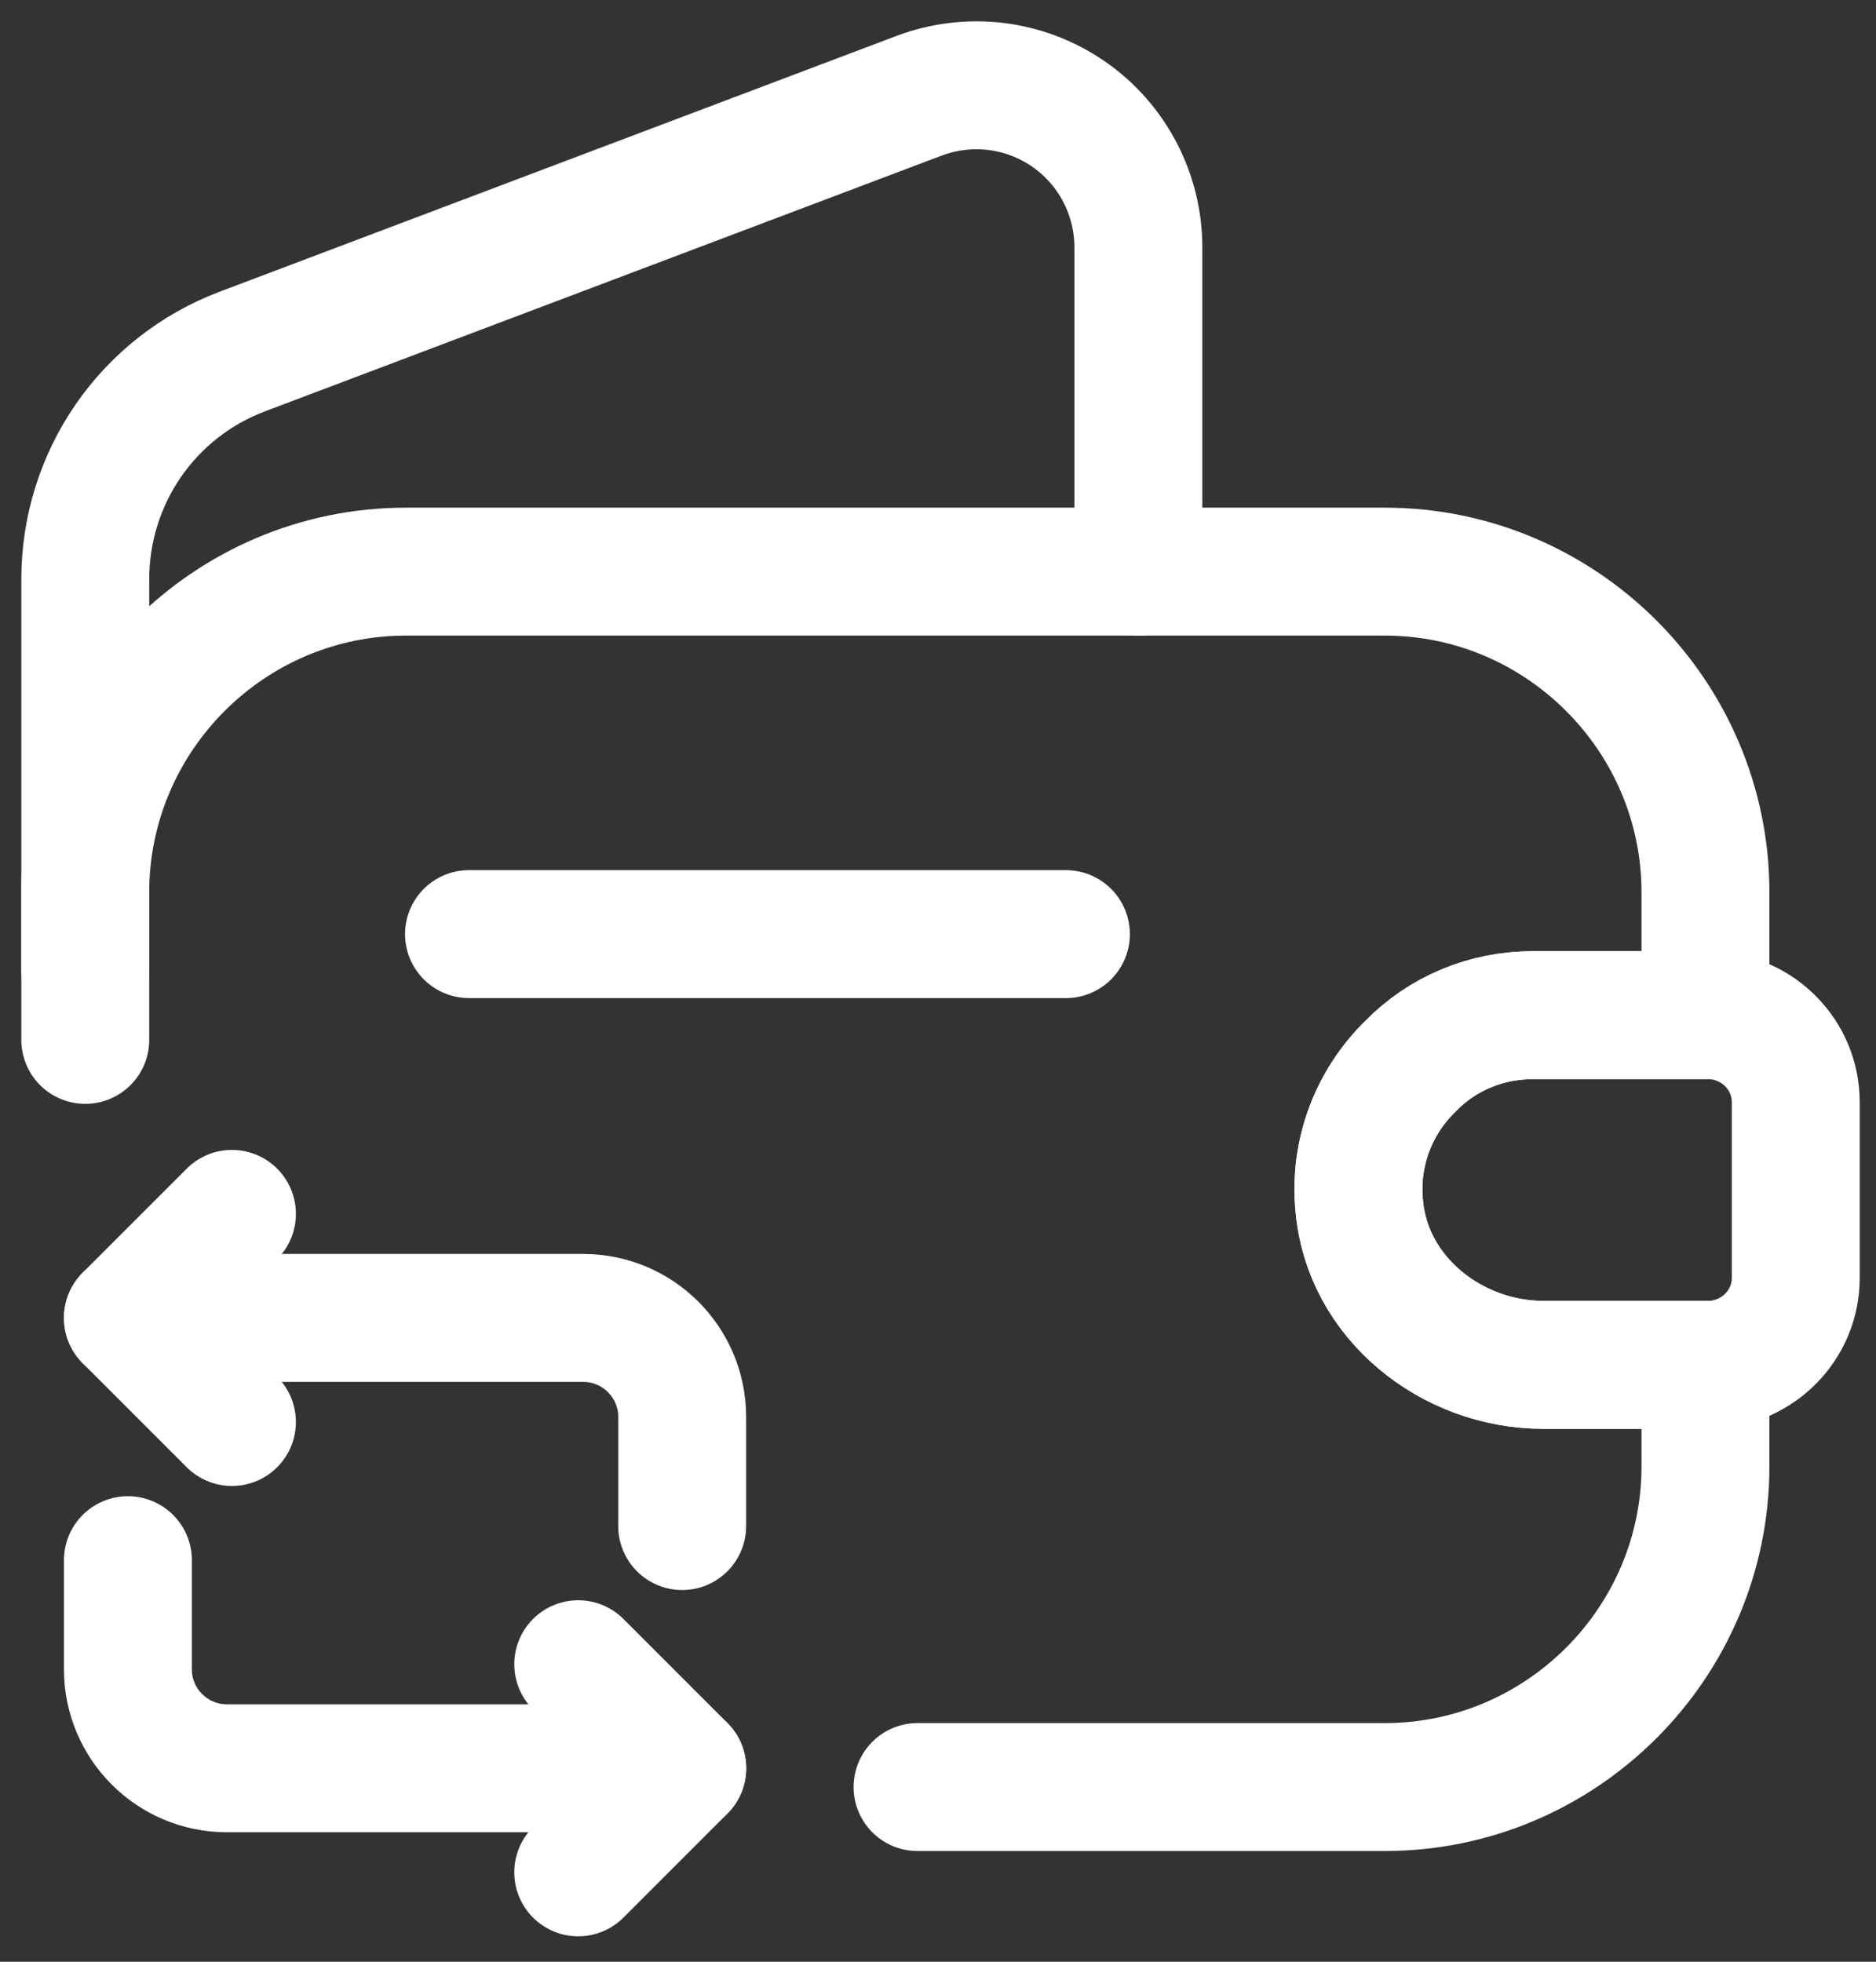 <svg width="22" height="23" viewBox="0 0 22 23" fill="none" xmlns="http://www.w3.org/2000/svg">
<rect x="0" y="0" width="22" height="23" fill="#333333" stroke="none"/>
<path d="M1 12.192V10.462C1 8.392 2.69 6.702 4.76 6.702H16.24C18.31 6.702 20 8.392 20 10.462V11.902H17.98C17.42 11.902 16.91 12.122 16.54 12.502C16.12 12.912 15.88 13.502 15.94 14.132C16.03 15.212 17.02 16.002 18.1 16.002H20V17.192C20 19.262 18.31 20.952 16.24 20.952H10.76" stroke="white" stroke-width="1.5" stroke-linecap="round" stroke-linejoin="round"/>
<path d="M1 11.362V6.792C1 5.602 1.73 4.542 2.84 4.122L10.78 1.122C11.068 1.014 11.377 0.977 11.682 1.014C11.988 1.052 12.279 1.163 12.532 1.338C12.785 1.513 12.991 1.747 13.133 2.019C13.276 2.292 13.35 2.595 13.35 2.902V6.702M5.5 10.952H12.5M21.059 12.922V14.982C21.059 15.532 20.619 15.982 20.059 16.002H18.099C17.019 16.002 16.029 15.212 15.939 14.132C15.879 13.502 16.119 12.912 16.539 12.502C16.909 12.122 17.419 11.902 17.979 11.902H20.059C20.619 11.922 21.059 12.372 21.059 12.922V12.922Z" stroke="white" stroke-width="1.5" stroke-linecap="round" stroke-linejoin="round"/>
<path d="M1.5 15.452H6.84C7.48 15.452 8 15.972 8 16.612V17.892" stroke="white" stroke-width="1.5" stroke-miterlimit="10" stroke-linecap="round" stroke-linejoin="round"/>
<path d="M2.72 14.232L1.5 15.452L2.72 16.672M8 20.732H2.66C2.02 20.732 1.5 20.212 1.5 19.572V18.292" stroke="white" stroke-width="1.5" stroke-miterlimit="10" stroke-linecap="round" stroke-linejoin="round"/>
<path d="M6.781 21.952L8.001 20.732L6.781 19.512" stroke="white" stroke-width="1.5" stroke-miterlimit="10" stroke-linecap="round" stroke-linejoin="round"/>
</svg>
